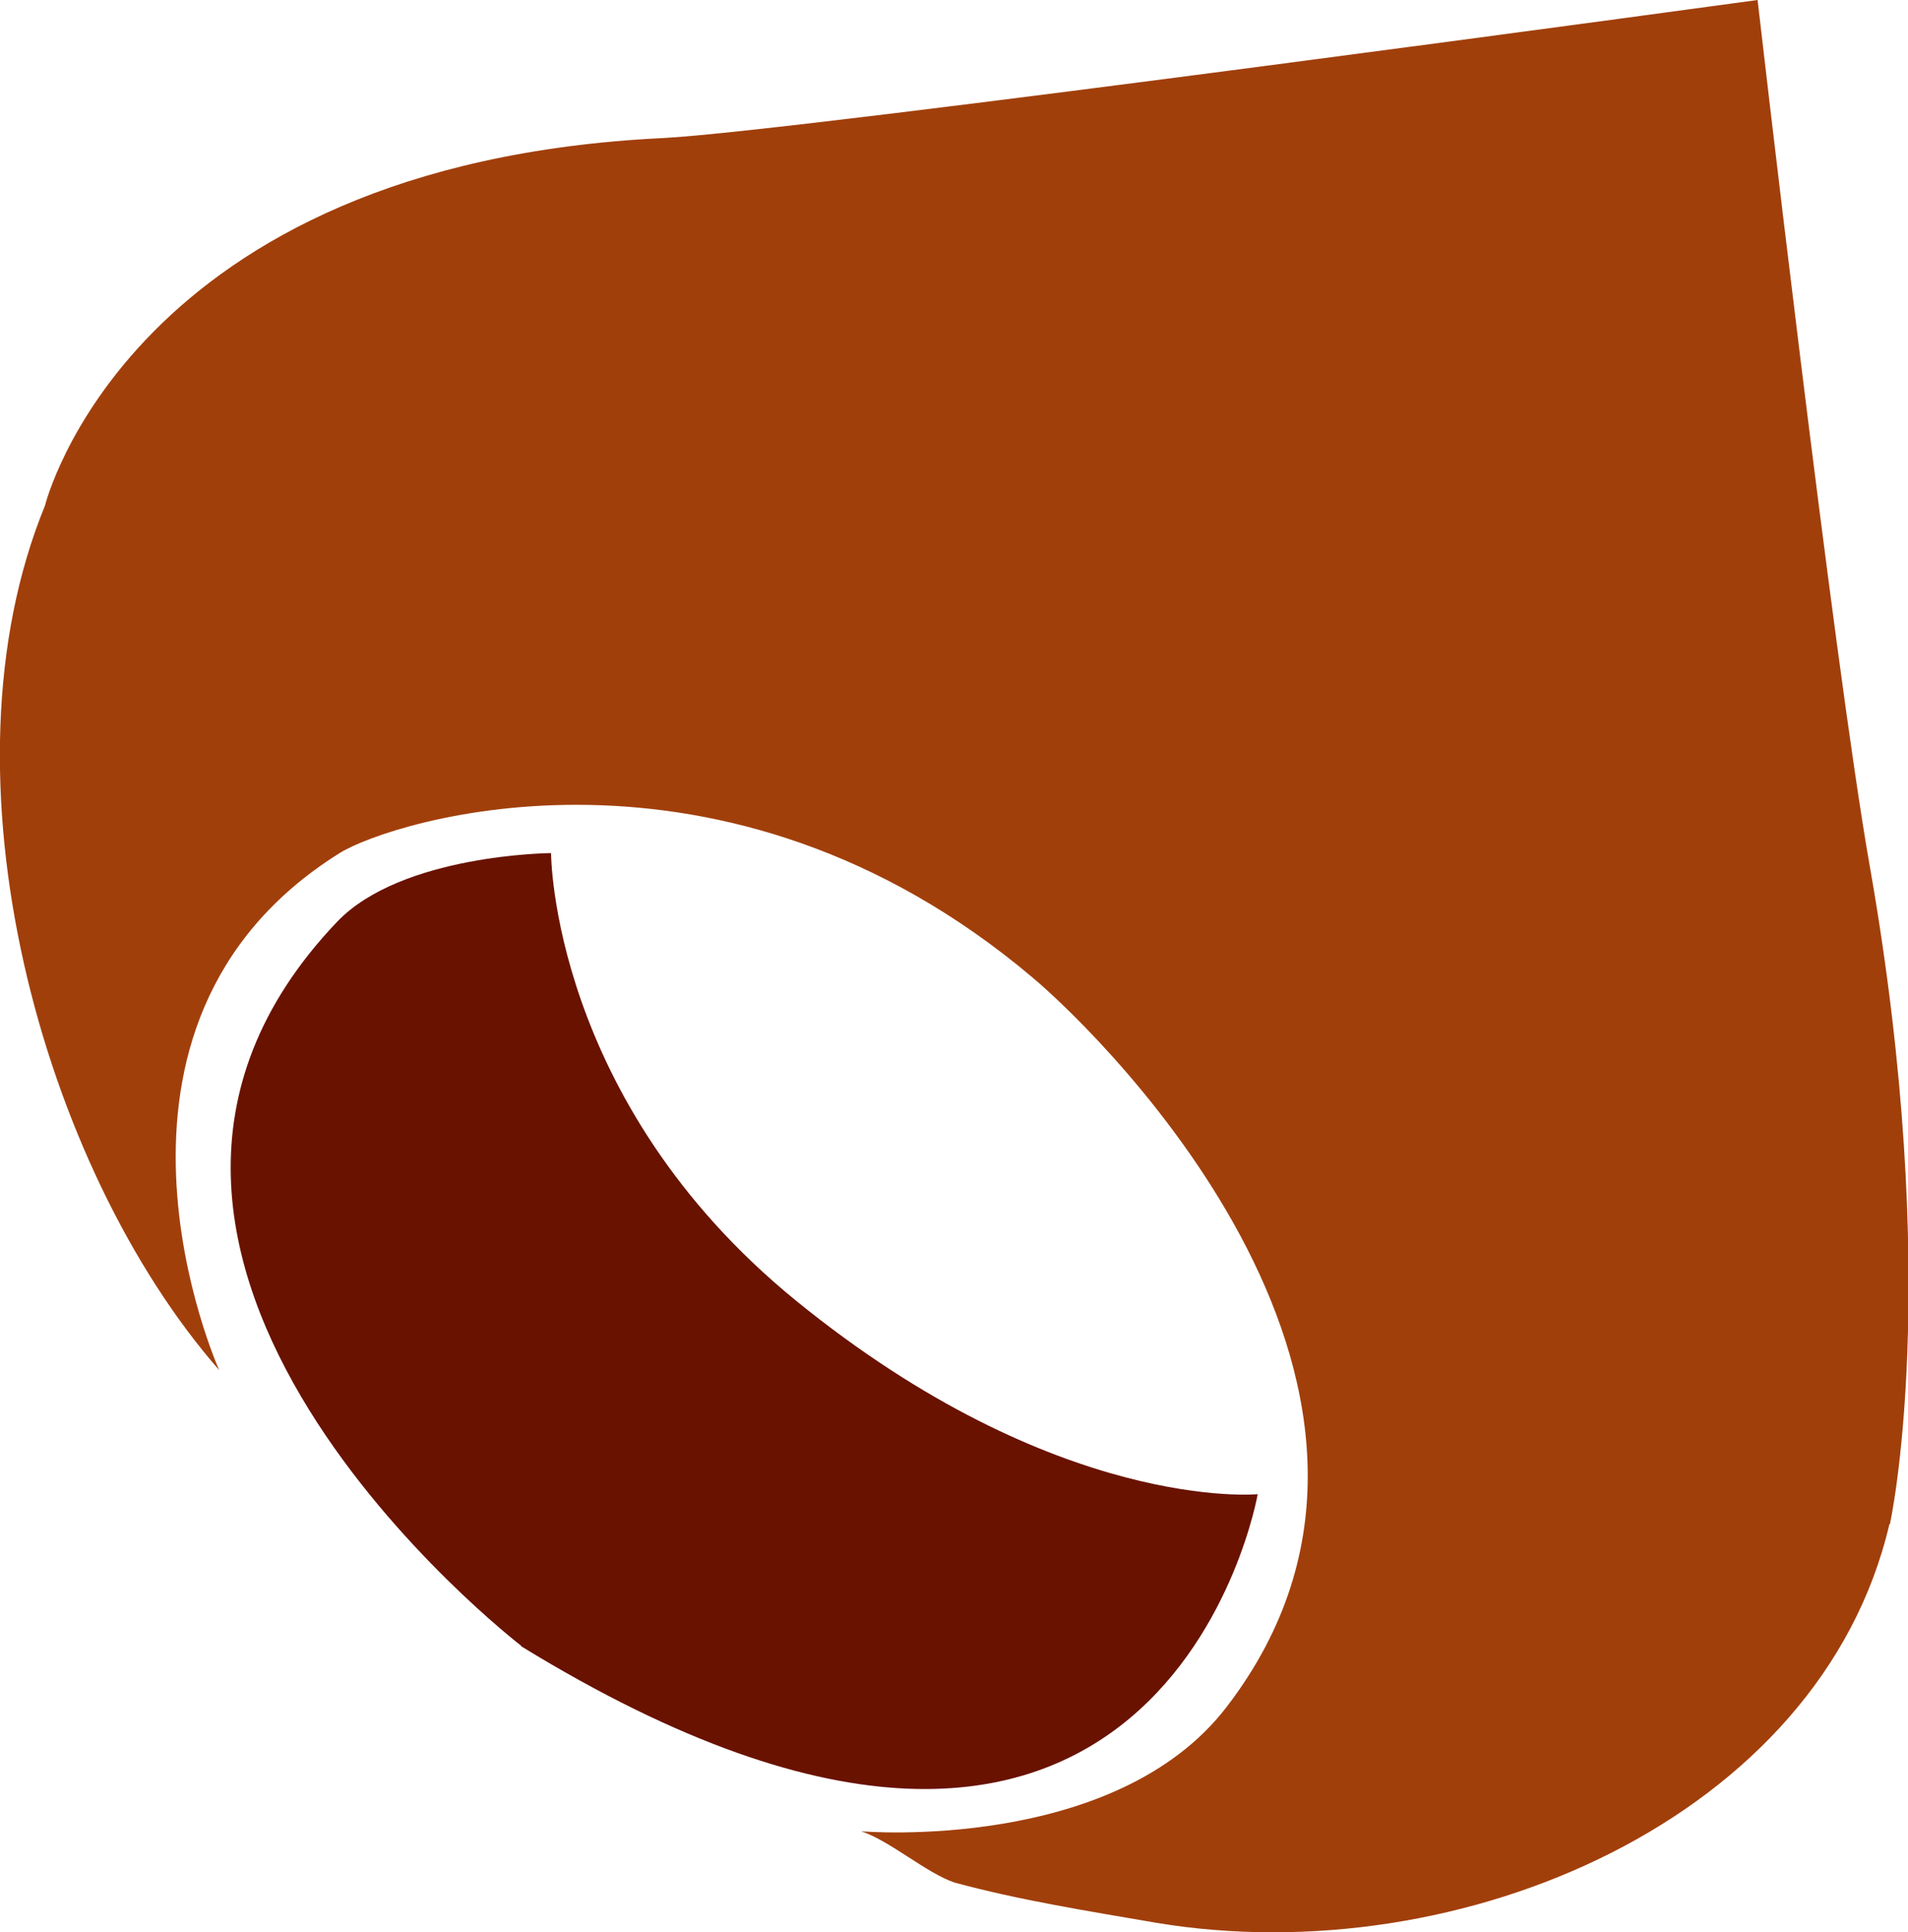<?xml version="1.0" encoding="UTF-8"?><svg id="_レイヤー_1" xmlns="http://www.w3.org/2000/svg" width="36.91" height="37.37" viewBox="0 0 36.91 37.37"><defs><style>.cls-1{fill:#a13f0b;}.cls-2{fill:#691200;}</style></defs><path class="cls-1" d="M36.55,29.48c-1.33,5.69-8.29,8.69-14.18,7.71-1.34-.23-2.66-.44-3.91-.78-.55-.19-1.25-.81-1.8-.99,0,0,4.92.42,7.08-2.42,4.61-6.03-2.34-12.89-3.75-14.08-6-5.08-12.41-3.05-13.42-2.42-5.33,3.33-2.33,10-2.33,10C.81,22.58-1.28,15.02.87,9.78c0,0,1.62-6.61,11.96-7.11,2.6-.13,21.17-2.67,21.17-2.67,0,0,1.47,12.78,2.17,16.75,1.42,8.08.39,12.73.39,12.73"/><path class="cls-2" d="M10.08,31.83S.33,24.33,6.52,17.83c1.25-1.31,4.14-1.33,4.14-1.33,0,0,0,4.79,4.73,8.65,5.06,4.12,8.94,3.75,8.94,3.75,0,0-1.83,10.56-14.25,2.94Z"/></svg>